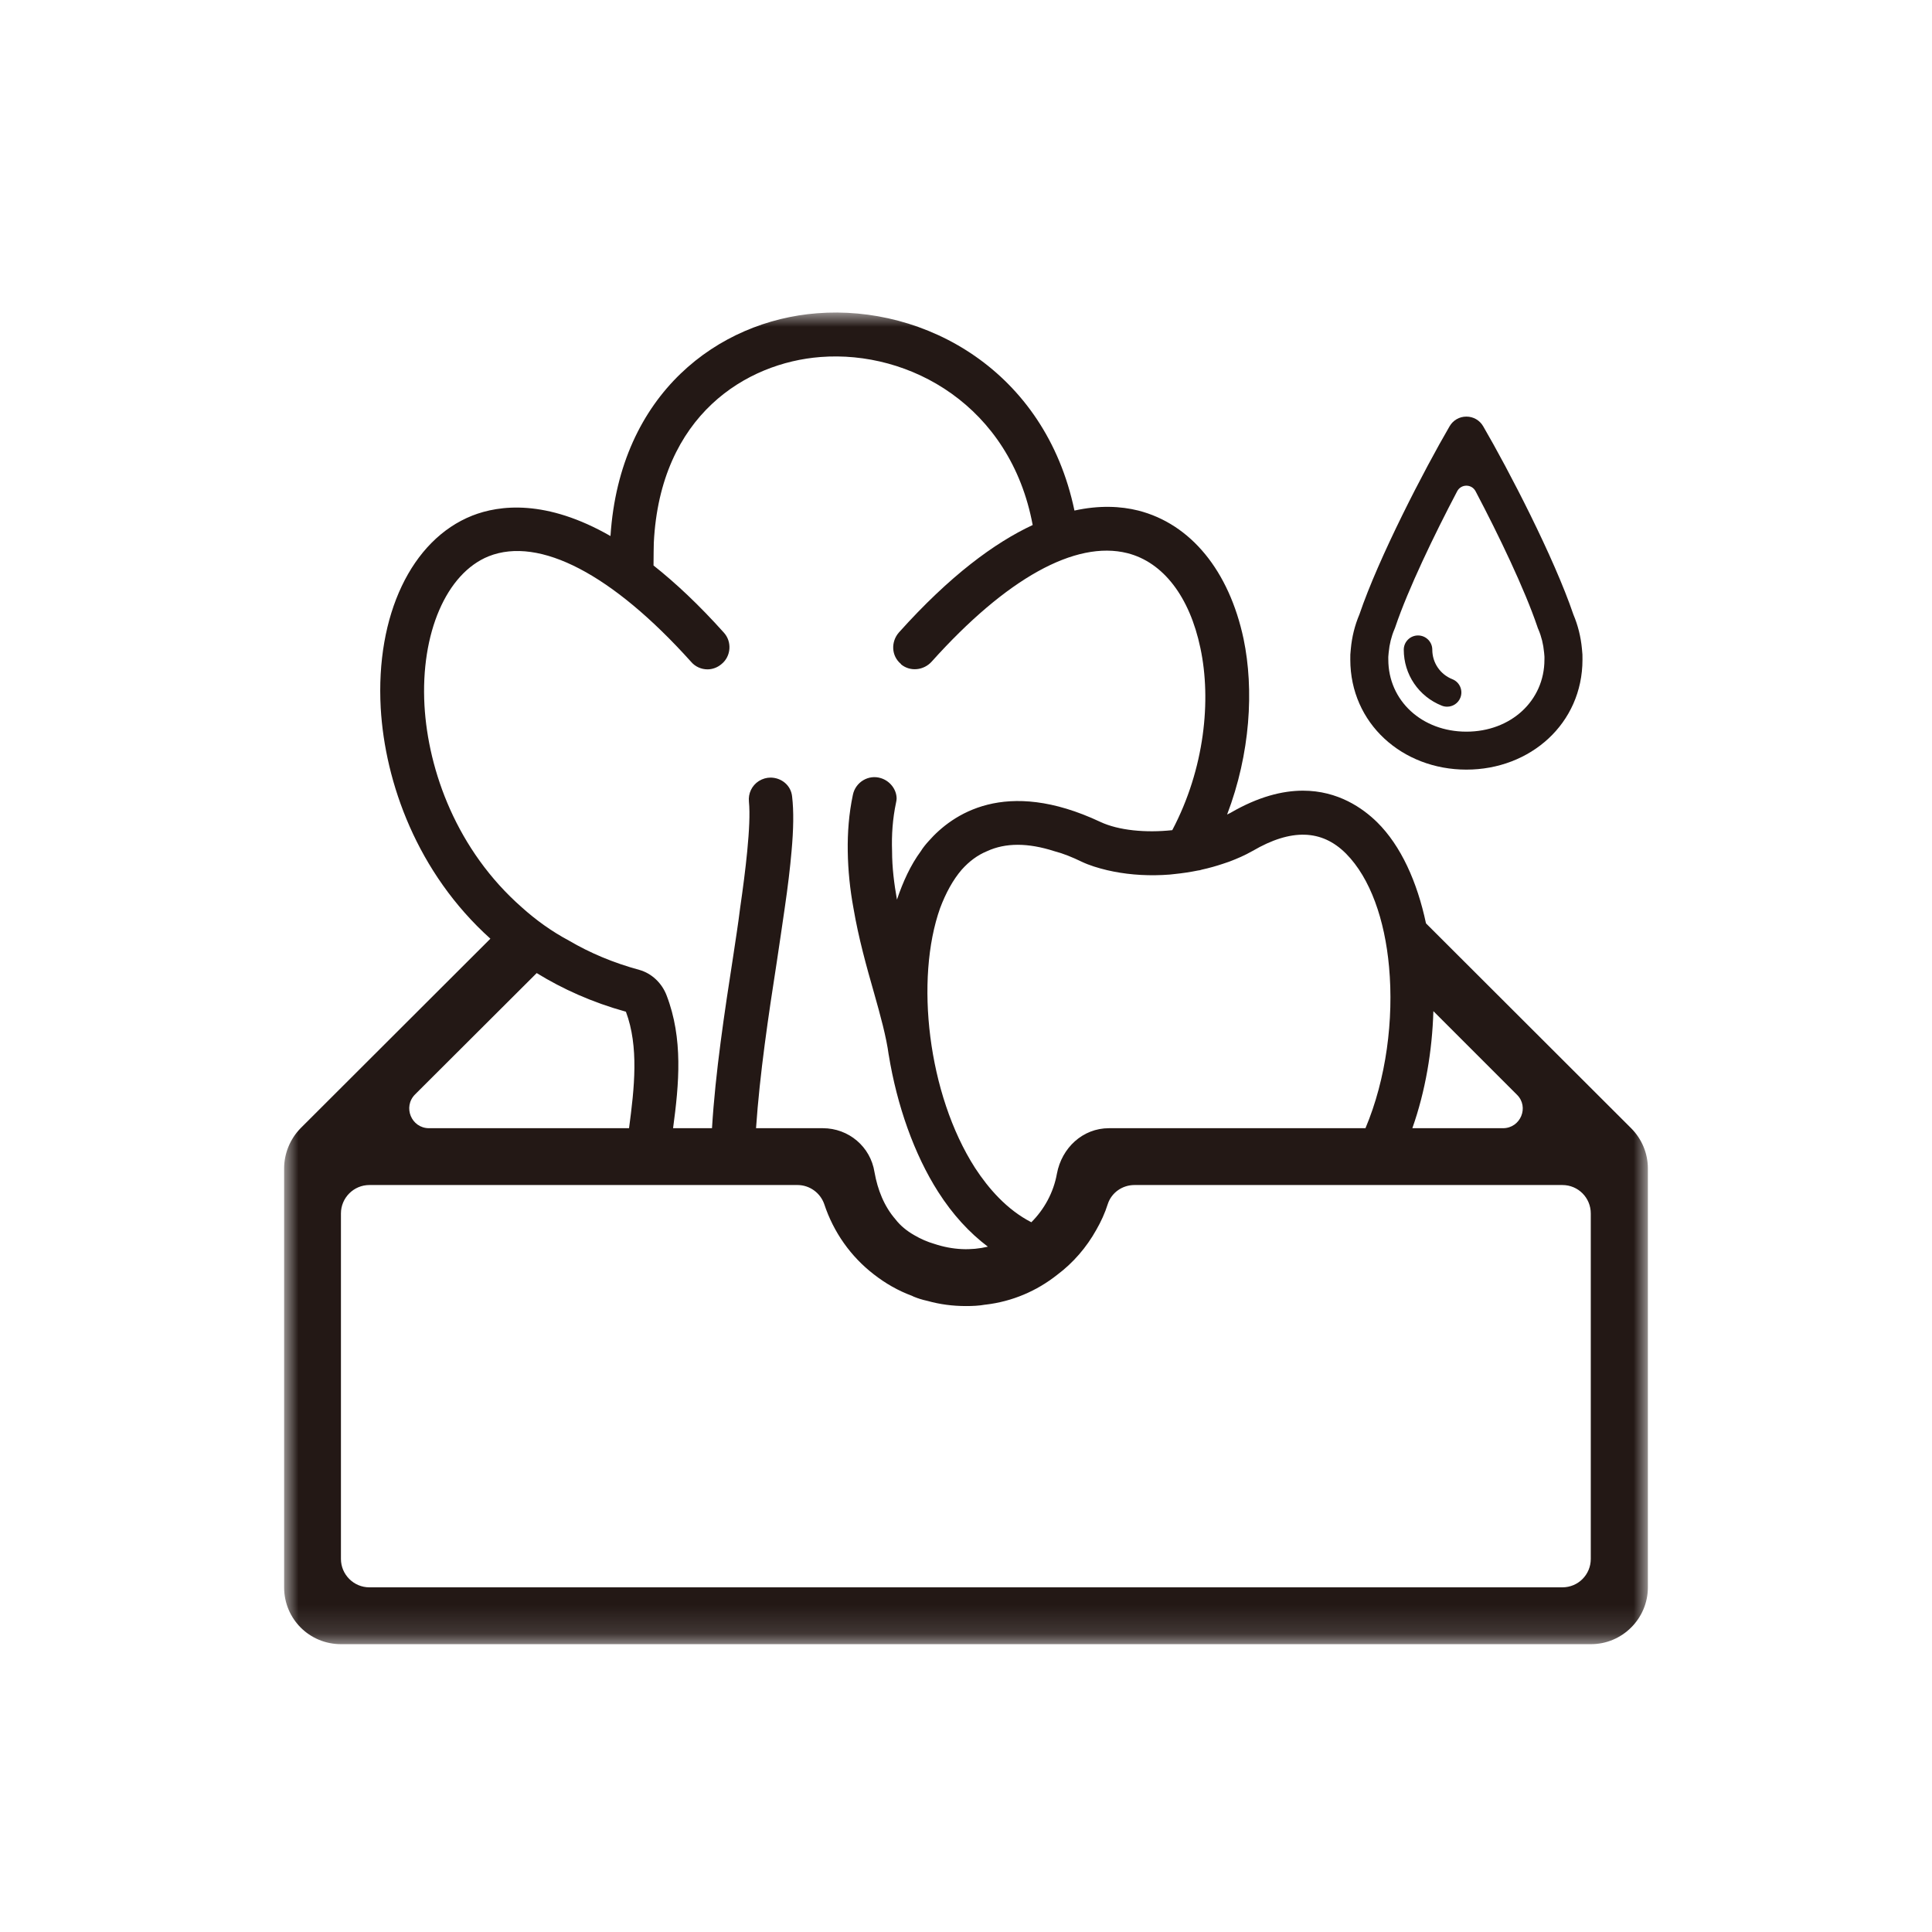 <?xml version="1.0" encoding="UTF-8"?>
<svg width="68px" height="68px" viewBox="0 0 68 68" version="1.1" xmlns="http://www.w3.org/2000/svg" xmlns:xlink="http://www.w3.org/1999/xlink">
    <rect x="0" y="0" width="68" height="68" fill="#808080" stroke="none"/>
    <title>Enlarged Fresh Drawers</title>
    <defs>
        <rect id="path-1" x="0" y="0" width="68" height="68"></rect>
        <polygon id="path-3" points="0 0 48 0 48 46.869 0 46.869"></polygon>
    </defs>
    <g id="页面-1" stroke="none" stroke-width="1" fill="none" fill-rule="evenodd">
        <g id="P456BF-pc" transform="translate(-1048, -7240)">
            <g id="Enlarged-Fresh-Drawers" transform="translate(1048, 7240)">
                <mask id="mask-2" fill="white">
                    <use xlink:href="#path-1"></use>
                </mask>
                <use id="矩形" fill="#FFFFFF" xlink:href="#path-1"></use>
                <g id="编组" mask="url(#mask-2)">
                    <g transform="translate(10, 11)">
                        <g id="编组" stroke-width="1" fill="none">
                            <mask id="mask-4" fill="white">
                                <use xlink:href="#path-3"></use>
                            </mask>
                            <g id="Clip-2"></g>
                            <path d="M45.99,43.869 C45.99,44.419 45.55,44.869 44.99,44.869 L3,44.869 C2.45,44.869 2,44.419 2,43.869 L2,31.709 C2,31.159 2.45,30.709 3,30.709 L11.91,30.709 L13.47,30.709 L15.01,30.709 L16.56,30.709 L18.07,30.709 C18.49,30.709 18.87,30.979 19.01,31.379 C19.34,32.379 19.95,33.229 20.75,33.849 C21.16,34.169 21.61,34.429 22.1,34.609 C22.17,34.649 22.25,34.669 22.32,34.699 C22.33,34.699 22.34,34.699 22.35,34.709 C22.45,34.739 22.55,34.769 22.65,34.789 C23.08,34.909 23.53,34.969 24,34.969 C24.23,34.969 24.46,34.959 24.68,34.919 L24.69,34.919 C25.63,34.809 26.49,34.439 27.21,33.869 C27.77,33.449 28.24,32.909 28.59,32.279 C28.75,31.999 28.89,31.699 28.99,31.379 C29.12,30.979 29.5,30.709 29.93,30.709 L36.86,30.709 L38.77,30.709 L44.99,30.709 C45.55,30.709 45.99,31.159 45.99,31.709 L45.99,43.869 Z M4.61,27.519 L8.89,23.249 C9.8,23.809 10.84,24.279 12.03,24.609 C12.49,25.839 12.33,27.289 12.14,28.709 L5.1,28.709 C4.48,28.709 4.17,27.959 4.61,27.519 L4.61,27.519 Z M4.94,13.829 C4.8,11.289 5.71,9.179 7.2,8.579 C8.99,7.869 11.56,9.219 14.32,12.289 C14.47,12.469 14.69,12.559 14.9,12.559 C15.07,12.559 15.25,12.499 15.4,12.369 C15.73,12.099 15.77,11.589 15.48,11.269 C14.598,10.284 13.773,9.514 13.002,8.903 C13.004,8.619 13.007,8.201 13.012,8.101 C13.237,3.605 16.276,1.767 18.875,1.566 C22.014,1.32 25.564,3.281 26.347,7.479 C25.005,8.105 23.435,9.259 21.64,11.259 C21.35,11.589 21.37,12.089 21.71,12.369 L21.71,12.379 C22.03,12.649 22.51,12.599 22.79,12.289 C25.42,9.359 27.85,8.009 29.68,8.469 C30.94,8.789 31.87,9.999 32.25,11.809 C32.64,13.639 32.4,16.059 31.26,18.219 C30.33,18.319 29.37,18.229 28.73,17.929 C25.37,16.349 23.51,17.669 22.69,18.599 C22.59,18.709 22.49,18.829 22.41,18.959 C22.048,19.45 21.782,20.035 21.57,20.664 C21.471,20.106 21.398,19.538 21.398,18.959 C21.378,18.389 21.417,17.819 21.538,17.249 C21.548,17.199 21.558,17.149 21.558,17.109 C21.558,16.789 21.328,16.489 21.008,16.389 C20.568,16.249 20.108,16.529 20.018,16.979 C19.878,17.639 19.828,18.309 19.838,18.959 C19.848,19.639 19.918,20.309 20.038,20.959 C20.218,22.019 20.498,23.019 20.758,23.929 C20.988,24.739 21.198,25.509 21.278,26.119 L21.279,26.119 C21.568,27.904 22.178,29.631 23.02,30.949 C23.53,31.749 24.12,32.389 24.77,32.879 C24.18,33.019 23.54,32.999 22.88,32.779 C22.64,32.709 22.41,32.609 22.17,32.469 C21.91,32.319 21.69,32.139 21.52,31.919 C21.12,31.459 20.89,30.879 20.78,30.259 C20.64,29.359 19.87,28.709 18.96,28.709 L16.61,28.709 C16.74,26.799 17.05,24.719 17.34,22.859 C17.44,22.169 17.54,21.539 17.62,20.959 C17.73,20.209 17.81,19.539 17.86,18.959 C17.93,18.189 17.94,17.549 17.88,17.039 C17.84,16.629 17.49,16.369 17.12,16.369 C16.98,16.369 16.84,16.409 16.71,16.489 C16.46,16.649 16.33,16.929 16.36,17.219 C16.4,17.629 16.37,18.239 16.3,18.959 C16.24,19.579 16.15,20.269 16.05,20.959 C15.98,21.529 15.89,22.089 15.81,22.629 C15.5,24.629 15.18,26.739 15.06,28.709 L13.69,28.709 C13.9,27.149 14.05,25.559 13.46,24.029 C13.29,23.589 12.93,23.259 12.51,23.139 C11.59,22.889 10.76,22.539 10.03,22.109 C9.41,21.779 8.86,21.379 8.37,20.939 C6.08,18.929 5.07,16.129 4.94,13.829 L4.94,13.829 Z M34.09,18.949 C35.44,18.159 36.52,18.189 37.37,19.039 L37.38,19.049 C38.23,19.909 38.74,21.369 38.89,23.029 C39.06,24.879 38.79,26.979 38.06,28.709 L29.03,28.709 C28.11,28.709 27.37,29.399 27.2,30.309 C27.08,30.979 26.75,31.569 26.3,32.019 C25.44,31.579 24.79,30.829 24.32,30.109 C22.65,27.509 22.2,23.459 23.09,20.959 C23.29,20.429 23.54,19.969 23.85,19.609 C24.11,19.319 24.4,19.099 24.74,18.959 C25.39,18.659 26.18,18.659 27.11,18.959 C27.42,19.039 27.74,19.169 28.07,19.329 C28.341,19.458 28.649,19.551 28.97,19.628 C29.044,19.645 29.118,19.661 29.194,19.676 C29.813,19.798 30.487,19.835 31.169,19.782 C31.228,19.778 31.285,19.768 31.344,19.763 C31.62,19.735 31.893,19.694 32.163,19.639 C32.185,19.634 32.208,19.634 32.23,19.629 C32.254,19.624 32.275,19.615 32.299,19.609 C32.559,19.552 32.811,19.481 33.057,19.398 C33.125,19.375 33.194,19.354 33.261,19.329 C33.547,19.221 33.821,19.102 34.07,18.959 C34.08,18.959 34.08,18.949 34.09,18.949 L34.09,18.949 Z M43.39,27.529 C43.83,27.959 43.52,28.709 42.9,28.709 L39.71,28.709 C40.17,27.409 40.41,25.979 40.45,24.589 L43.39,27.529 Z M47.41,28.709 L40.19,21.499 C39.88,20.039 39.31,18.769 38.47,17.939 C37.97,17.449 37.1,16.829 35.86,16.829 C35.14,16.829 34.29,17.039 33.31,17.609 C33.27,17.629 33.23,17.649 33.19,17.669 C34.01,15.519 34.14,13.269 33.77,11.489 C33.26,9.089 31.91,7.439 30.06,6.969 C29.449,6.817 28.699,6.776 27.817,6.97 C26.785,2.033 22.539,-0.273 18.756,0.026 C15.307,0.292 11.815,2.825 11.487,7.867 C9.223,6.568 7.576,6.773 6.62,7.149 C4.48,7.999 3.22,10.659 3.4,13.919 C3.55,16.539 4.68,19.719 7.26,22.039 L0.58,28.709 C0.21,29.089 0,29.599 0,30.129 L0,44.869 C0,45.979 0.89,46.869 2,46.869 L46,46.869 C47.1,46.869 48,45.969 48,44.869 L48,30.129 C48,29.599 47.79,29.089 47.41,28.709 L47.41,28.709 Z" id="Fill-1" fill="#231815" mask="url(#mask-4)"></path>
                        </g>
                        <path d="M38.874,11.995 L38.876,11.976 L38.878,11.957 C38.904,11.674 38.972,11.401 39.08,11.147 L39.099,11.101 L39.115,11.054 C39.562,9.736 40.476,7.832 41.288,6.29 C41.426,6.029 41.798,6.029 41.935,6.29 C42.748,7.832 43.663,9.739 44.111,11.061 L44.127,11.109 L44.147,11.155 C44.253,11.403 44.32,11.674 44.346,11.959 L44.348,11.977 L44.35,11.995 C44.361,12.089 44.361,12.145 44.36,12.171 L44.359,12.195 L44.359,12.218 C44.359,13.662 43.178,14.752 41.612,14.752 C40.046,14.752 38.864,13.661 38.864,12.214 L38.864,12.191 L38.863,12.166 C38.863,12.151 38.862,12.094 38.874,11.995 M41.612,16.088 C43.865,16.088 45.698,14.464 45.698,12.218 C45.702,12.104 45.696,11.976 45.679,11.836 C45.64,11.414 45.538,11.007 45.379,10.632 C44.695,8.616 43.096,5.537 42.203,4.003 C42.079,3.79 41.858,3.663 41.612,3.663 C41.366,3.663 41.145,3.79 41.021,4.003 C40.128,5.537 38.529,8.615 37.847,10.625 C37.685,11.007 37.583,11.415 37.545,11.835 C37.528,11.975 37.522,12.104 37.526,12.214 C37.526,14.464 39.359,16.088 41.612,16.088" id="Fill-3" fill="#231815"></path>
                        <path d="M40.748,13.838 C40.809,13.862 40.872,13.873 40.934,13.873 C41.133,13.873 41.322,13.754 41.4,13.557 C41.502,13.3 41.377,13.009 41.119,12.906 C40.69,12.736 40.412,12.328 40.412,11.867 C40.412,11.59 40.187,11.366 39.91,11.366 C39.633,11.366 39.408,11.59 39.408,11.867 C39.408,12.74 39.934,13.515 40.748,13.838" id="Fill-5" fill="#231815"></path>
                    </g>
                </g>
            </g>
        </g>
    </g>
</svg>